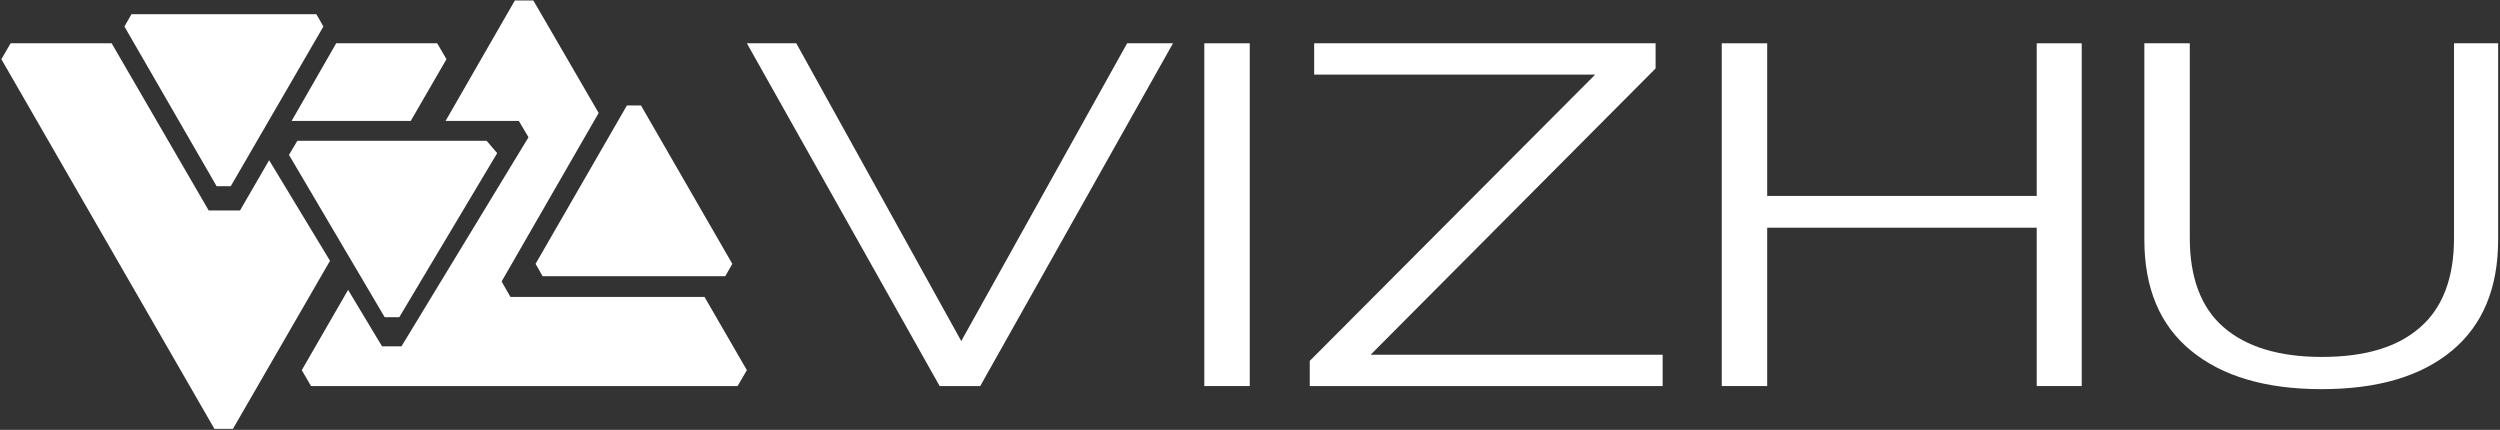 <?xml version="1.0" encoding="UTF-8"?> <svg xmlns="http://www.w3.org/2000/svg" width="1262" height="217" viewBox="0 0 1262 217" fill="none"><rect x="0" y="0" width="1262" height="217" fill="#333333" stroke="none"/> <path d="M135.856 80.868L166.586 131.639L117.596 216.481H108.243L0.688 29.874L5.365 21.857H56.359L105.349 106.254H121.159L135.856 80.868Z" fill="white"></path> <path d="M225.374 29.874L207.337 61.049H147.213L169.704 21.857H220.698L225.374 29.874Z" fill="white"></path> <path d="M163.245 13.391L116.482 94.002H109.357L62.816 13.391L66.379 7.156H159.682L163.245 13.391Z" fill="white"></path> <path d="M377.02 186.857L372.343 194.873H157.011L152.334 186.857L175.716 146.329L192.862 174.832H202.66L266.793 69.281L261.894 61.042H224.928L259.889 0.25H269.242L302.199 57.034L253.209 142.098L257.663 149.892H355.642L377.02 186.857Z" fill="white"></path> <path d="M369.671 133.191L366.108 139.427H273.918L270.355 133.191L316.45 53.249H323.576L369.671 133.191Z" fill="white"></path> <path d="M250.982 77.3L201.547 160.138H194.199L145.877 78.191L150.108 71.065H245.638L250.982 77.3Z" fill="white"></path> <path d="M592.13 21.857L494.818 194.881H474.331L377.02 21.857H401.96L485.243 172.167L568.971 21.857H592.13Z" fill="white"></path> <path d="M607.939 21.857H630.875V194.881H607.939V21.857Z" fill="white"></path> <path d="M839.304 179.07V194.881H661.16V182.188L805.234 37.668H663.386V21.857H835.742V34.55L691.89 179.07H839.304Z" fill="white"></path> <path d="M1050.85 21.857V194.881H1028.14V114.938H892.08V194.881H869.144V21.857H892.08V98.905H1028.14V21.857H1050.85Z" fill="white"></path> <path d="M1106.08 177.066C1090.27 164.151 1082.47 145.445 1082.47 120.95V21.857H1105.41V120.282C1105.41 140.324 1111.2 155.466 1122.55 165.264C1133.91 175.062 1150.39 180.184 1171.99 180.184C1193.81 180.184 1210.29 175.285 1221.65 165.264C1233 155.466 1238.79 140.324 1238.79 120.282V21.857H1261.06V120.95C1261.06 145.445 1253.27 164.151 1237.68 177.066C1222.09 189.982 1200.27 196.439 1171.99 196.439C1143.71 196.439 1121.89 189.982 1106.08 177.066Z" fill="white"></path> </svg> 
